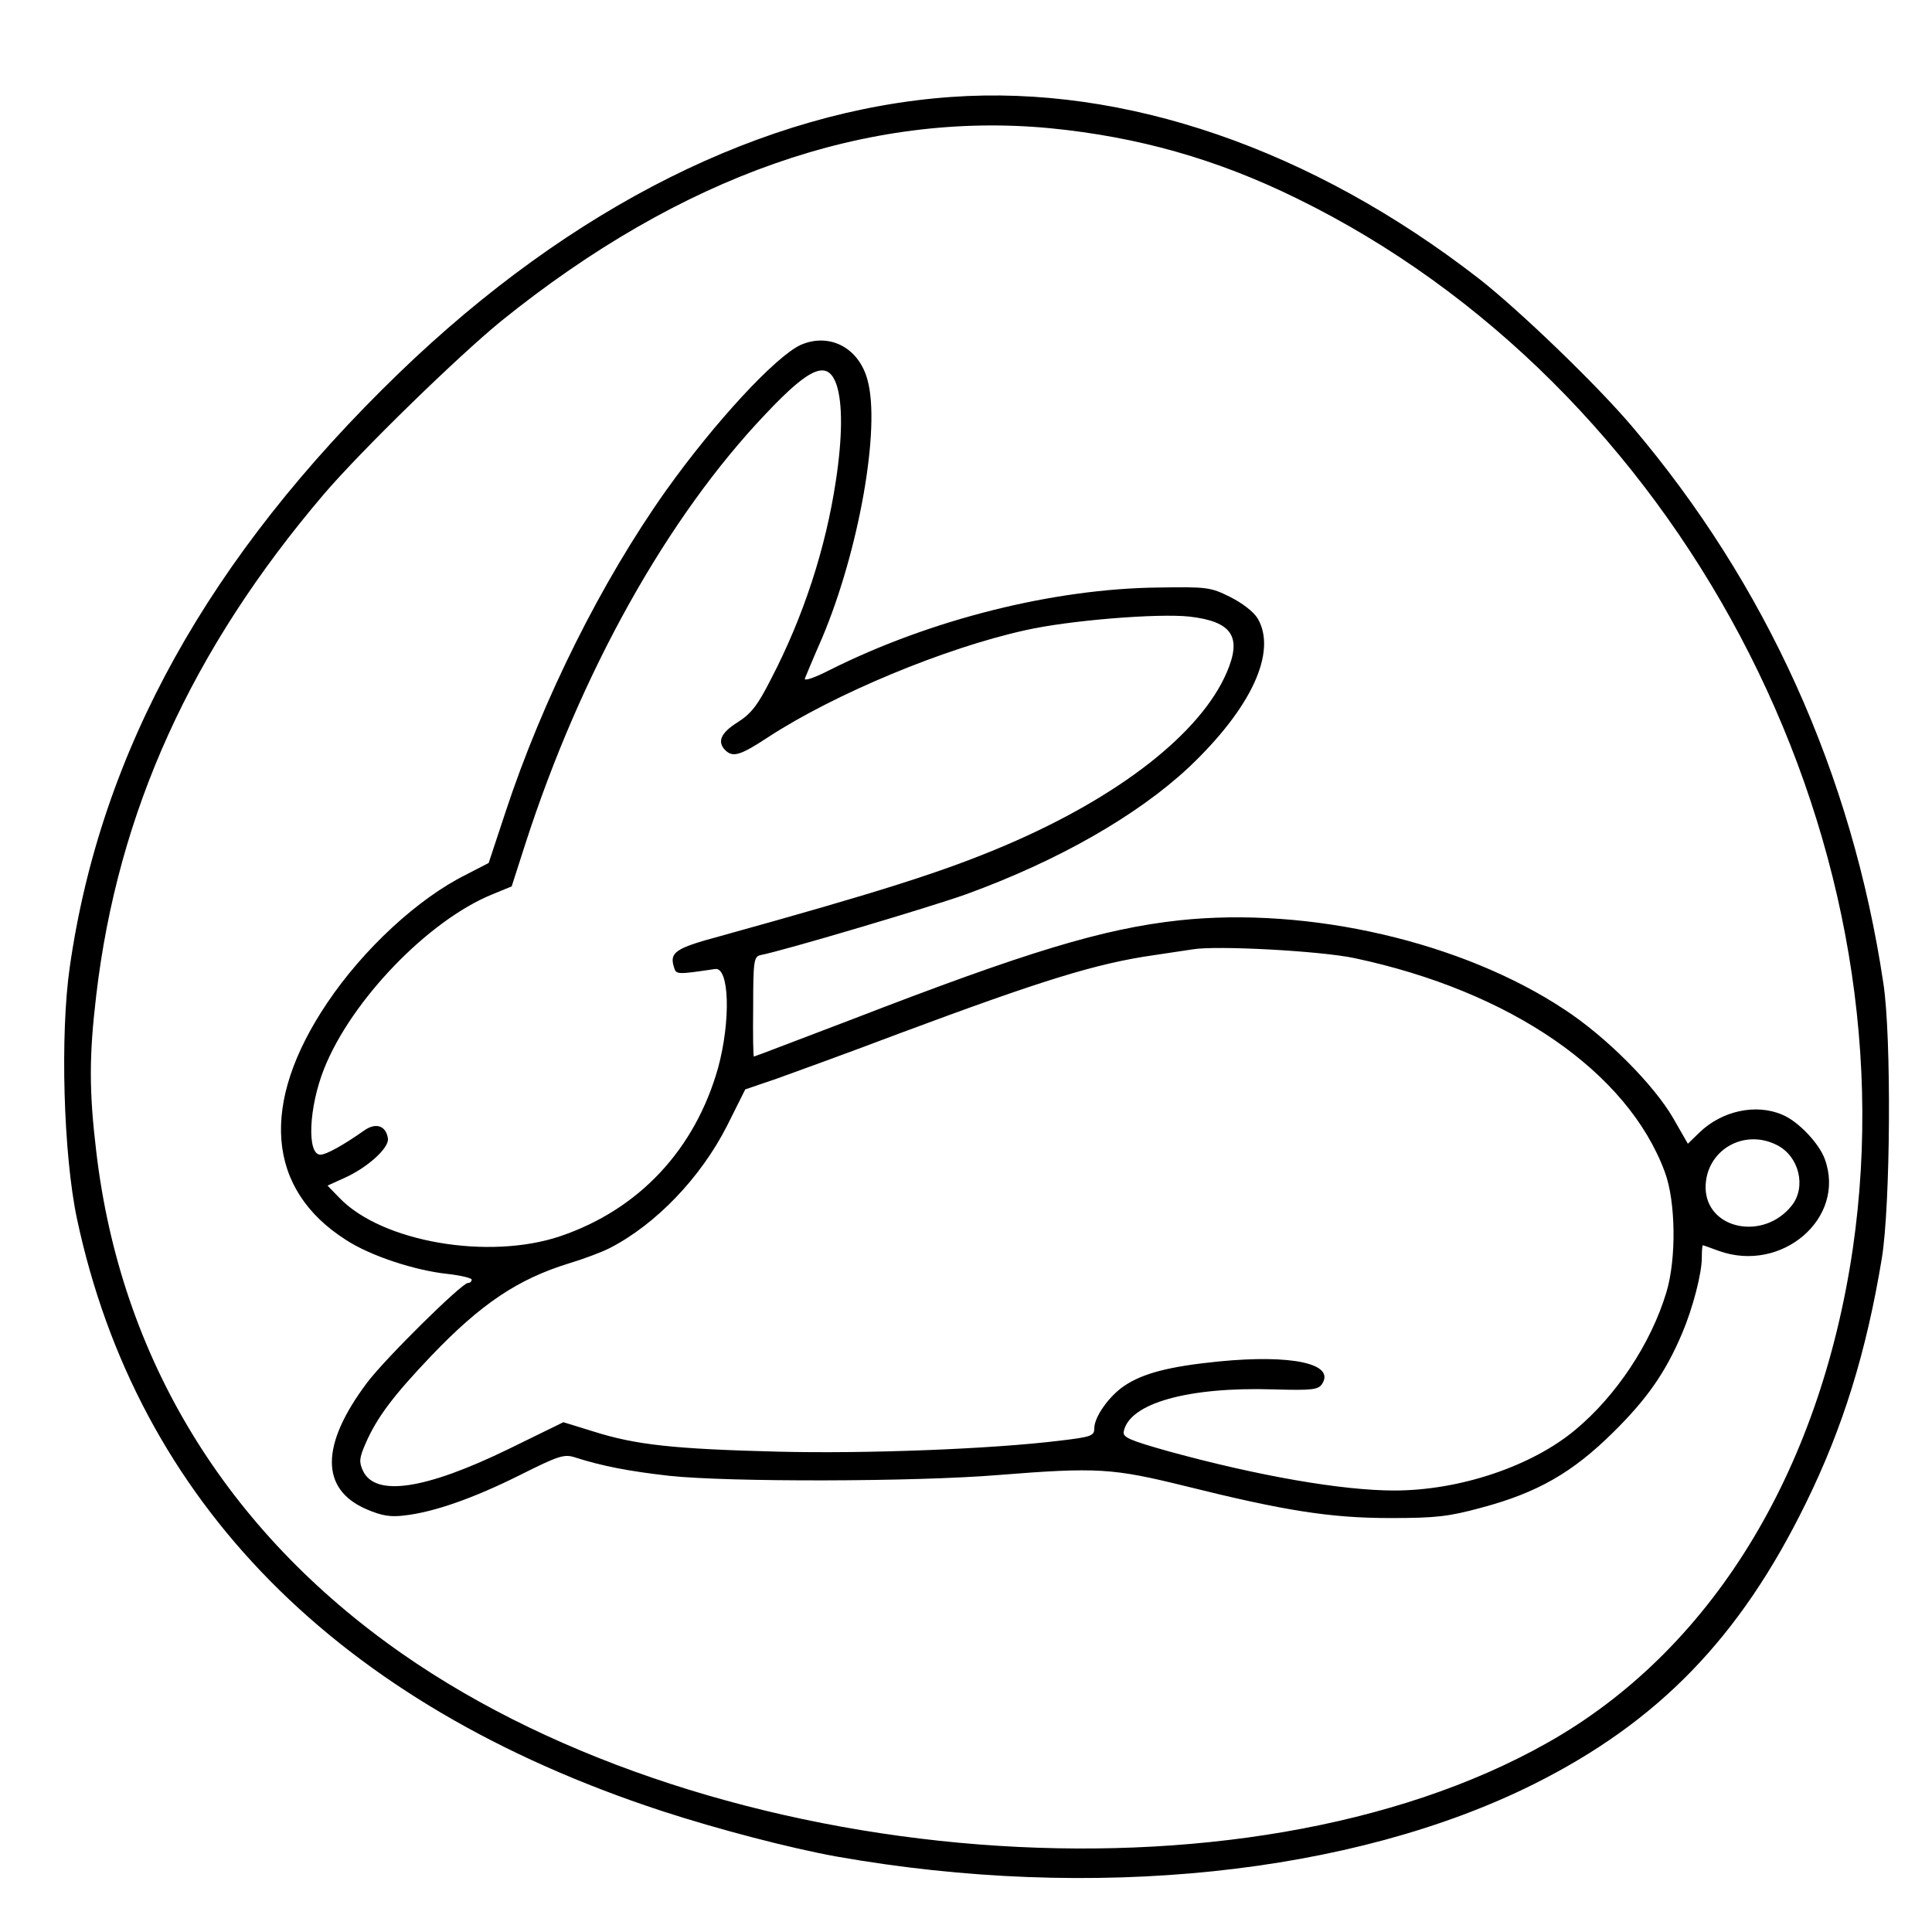 <svg preserveAspectRatio="xMidYMid meet" viewBox="0 0 512 512" height="512pt" width="512pt" xmlns="http://www.w3.org/2000/svg" version="1.0">

<g stroke="none" fill="#000000" transform="translate(0,512) scale(0.1,-0.1)">
<path d="M2520 4863 c-494 -35 -1005 -290 -1462 -731 -505 -488 -791 -1002
-873 -1574 -26 -179 -17 -498 19 -668 160 -750 690 -1287 1549 -1569 150 -49
342 -99 464 -121 678 -120 1367 -48 1848 192 330 165 546 388 720 743 99 201
161 402 202 650 23 140 26 589 4 730 -83 554 -310 1056 -666 1475 -95 112
-299 308 -405 391 -443 344 -939 515 -1400 482z m265 -83 c231 -23 438 -81
650 -185 1010 -493 1637 -1676 1475 -2785 -88 -596 -378 -1066 -810 -1309
-803 -453 -2204 -343 -3035 237 -467 326 -746 785 -810 1331 -19 159 -19 253
0 413 57 486 252 916 603 1328 99 116 356 366 470 459 477 385 970 558 1457
511z"></path>
<path d="M2122 4206 c-67 -31 -228 -205 -357 -386 -171 -241 -327 -554 -425
-851 l-45 -136 -60 -31 c-127 -63 -272 -197 -368 -340 -179 -266 -161 -494 50
-628 64 -42 183 -81 269 -90 35 -4 64 -11 64 -15 0 -5 -4 -9 -10 -9 -16 0
-218 -199 -267 -264 -124 -165 -125 -283 -1 -336 40 -17 63 -21 101 -16 78 9
183 46 305 107 102 51 117 56 145 47 75 -24 145 -37 250 -49 157 -17 654 -16
872 2 263 21 304 18 495 -29 265 -66 386 -85 545 -85 120 0 154 4 239 27 151
40 244 94 352 201 89 88 138 158 182 262 28 66 52 158 52 200 0 18 1 33 3 33
1 0 20 -7 42 -15 167 -60 338 87 281 243 -15 42 -71 101 -113 118 -70 30 -160
10 -219 -47 l-31 -30 -39 68 c-51 88 -177 215 -287 287 -271 180 -678 274
-1022 237 -202 -22 -403 -83 -866 -262 -142 -54 -259 -99 -261 -99 -2 0 -3 60
-2 132 0 123 2 133 20 137 58 11 446 126 544 161 245 89 454 209 590 336 166
157 235 306 183 395 -11 18 -41 41 -73 57 -52 26 -62 27 -190 25 -279 -3 -605
-85 -872 -219 -39 -20 -68 -30 -65 -22 3 7 23 56 46 108 98 233 155 557 120
683 -23 86 -101 126 -177 93z m95 -106 c16 -48 16 -137 -2 -255 -27 -179 -86
-360 -172 -525 -35 -69 -52 -91 -88 -114 -45 -28 -55 -52 -33 -74 20 -20 40
-14 113 34 176 115 469 237 683 284 115 26 350 45 434 36 113 -13 140 -53 99
-148 -69 -161 -286 -330 -586 -458 -162 -69 -328 -122 -757 -241 -119 -32
-134 -43 -122 -82 6 -20 7 -20 109 -5 38 6 42 -137 8 -262 -61 -216 -209 -375
-418 -446 -189 -64 -472 -16 -585 101 l-32 33 44 20 c61 27 120 80 116 105 -5
34 -32 43 -63 21 -54 -38 -100 -64 -116 -64 -36 0 -31 125 10 228 72 181 276
393 446 462 l51 21 36 112 c147 455 376 866 638 1141 118 125 164 143 187 76z
m1372 -1519 c415 -88 725 -302 823 -567 29 -78 31 -230 4 -319 -41 -136 -133
-274 -241 -364 -116 -97 -307 -161 -480 -161 -140 0 -361 39 -595 103 -107 30
-125 38 -122 53 14 75 170 119 396 112 104 -3 120 -1 130 15 34 53 -80 78
-274 59 -130 -13 -201 -31 -251 -65 -40 -27 -79 -82 -79 -112 0 -20 -7 -23
-92 -33 -179 -22 -512 -35 -748 -29 -275 7 -375 18 -486 53 l-81 25 -145 -71
c-222 -108 -353 -127 -386 -58 -11 24 -10 34 7 73 30 69 74 127 174 232 132
138 229 203 365 245 37 11 85 29 107 40 123 63 242 187 312 325 l48 96 85 29
c47 17 191 69 320 118 381 142 525 187 680 209 41 6 86 13 100 15 62 11 339
-4 429 -23z m1121 -496 c58 -30 77 -110 39 -159 -75 -96 -228 -64 -229 47 0
98 101 158 190 112z"></path>
</g>
</svg>
